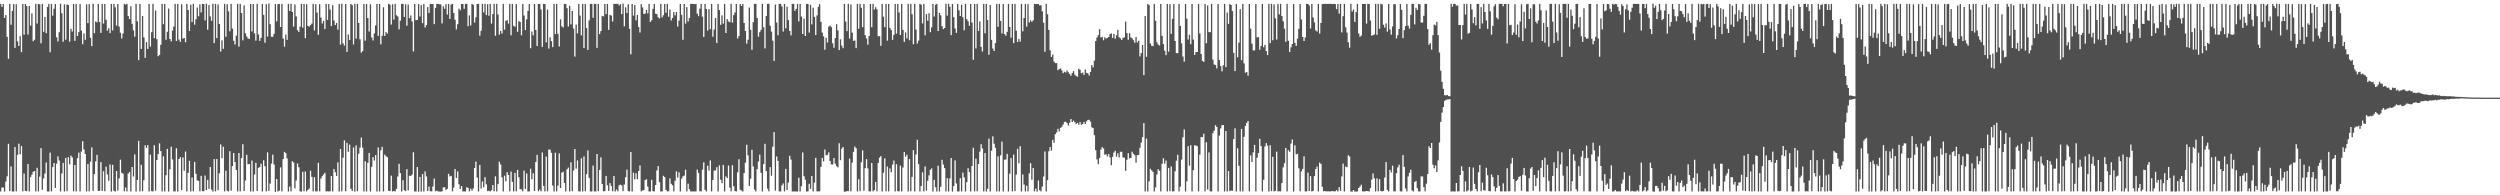 <svg xmlns="http://www.w3.org/2000/svg" width="1920" height="150"><path fill="#4f4f4f" d="M0 2.966h1v144.056H0zM1 5.236h1v138.78H1zM2 3.076h1v140.969H2zM3 13.729h1v133.377H3zM4 11.555h1v127.893H4zM5 28.318h1v107.117H5zM6 45.166h1v65.28H6zM7 2.989h1v143.81H7zM8 19.001h1v108.797H8zM9 8.413h1v138.61H9zM10 3.175h1v143.912H10zM11 36.769h1v76.179H11zM12 3.282h1v143.731H12zM13 31.794h1v87.138H13zM14 35.28h1v75.046H14zM15 27.785h1v90.701H15zM16 40.062h1v71.941H16zM17 3.053h1v143.953H17zM18 26.694h1v106.563H18zM19 3.052h1v143.604H19zM20 4.633h1v142.198H20zM21 26.498h1v99.505H21zM22 4.573h1v142.446H22zM23 19.729h1v116.301H23zM24 10.34h1v123.864H24zM25 31.655h1v100.33H25zM26 30.522h1v100.79H26zM27 2.987h1v144.016H27zM28 18.054h1v110.795H28zM29 2.967h1v144.059H29zM30 3.332h1v132.313H30zM31 33.3h1v80.459H31zM32 3.05h1v142.728H32zM33 24.405h1v112.598H33zM34 13h1v120.337H34zM35 25.493h1v99.313H35zM36 5.306h1v141.724H36zM37 2.976h1v144.106H37zM38 40.116h1v77.12H38zM39 3.045h1v143.95H39zM40 12.008h1v116.307H40zM41 6.706h1v118.476H41zM42 3.058h1v141.254H42zM43 28.627h1v97.053H43zM44 31.845h1v88.266H44zM45 24.73h1v98.585H45zM46 2.891h1v144.171H46zM47 10.2h1v123.039H47zM48 32.076h1v92.989H48zM49 3.255h1v143.78H49zM50 30.466h1v90.77H50zM51 3.363h1v143.416H51zM52 3.85h1v116.81H52zM53 32.007h1v94.185H53zM54 22.156h1v97.354H54zM55 24.223h1v96.705H55zM56 3.013h1v143.908H56zM57 31.387h1v95.313H57zM58 3.019h1v143.983H58zM59 27.648h1v93.838H59zM60 24.66h1v92.561H60zM61 3.122h1v143.903H61zM62 23.428h1v92.936H62zM63 33.931h1v74.488H63zM64 25.645h1v89.154H64zM65 30.575h1v87.643H65zM66 3.332h1v143.697H66zM67 17.791h1v108.119H67zM68 3.121h1v143.877H68zM69 29.048h1v95.098H69zM70 35.427h1v77.759H70zM71 2.843h1v143.761H71zM72 25.492h1v108.178H72zM73 16.475h1v107.479H73zM74 17.169h1v101.779H74zM75 3.113h1v143.569H75zM76 16.839h1v129.622H76zM77 25.245h1v99.245H77zM78 2.949h1v143.71H78zM79 18.116h1v113.382H79zM80 3.02h1v143.883H80zM81 15.194h1v112.831H81zM82 23.568h1v110.349H82zM83 21.67h1v117.094H83zM84 25.468h1v100.863H84zM85 2.973h1v144.176H85zM86 23.365h1v103.208H86zM87 2.945h1v143.542H87zM88 5.635h1v141.345H88zM89 19.593h1v111.757H89zM90 3.102h1v143.3H90zM91 20.422h1v116.517H91zM92 25.132h1v97.501H92zM93 29.532h1v103.162H93zM94 25.765h1v107.591H94zM95 3.026h1v143.878H95zM96 3.598h1v140.472H96zM97 3h1v144.014H97zM98 12.319h1v120.956H98zM99 14.667h1v117.384H99zM100 4.827h1v142.191H100zM101 18.281h1v109.996H101zM102 23.296h1v112.308H102zM103 28.177h1v90.388H103zM104 2.988h1v144.122H104zM105 16.42h1v121.779H105zM106 46.202h1v61.977H106zM107 3.021h1v143.992H107zM108 37.599h1v88.94H108zM109 12.257h1v134.565H109zM110 28.67h1v109.75H110zM111 44.438h1v67.115H111zM112 32.35h1v81.337H112zM113 37.581h1v73.864H113zM114 2.976h1v144.056H114zM115 35.808h1v82.99H115zM116 24.706h1v122.088H116zM117 2.956h1v144.05H117zM118 29.276h1v82.292H118zM119 8.167h1v138.228H119zM120 30.153h1v92.74H120zM121 43.184h1v75.13H121zM122 42.186h1v67.959H122zM123 34.397h1v81.68H123zM124 2.99h1v144.015H124zM125 18.583h1v101.489H125zM126 3.003h1v144.074H126zM127 30.538h1v104.041H127zM128 24.428h1v89.897H128zM129 6.563h1v140.55H129zM130 29.962h1v100.025H130zM131 31.758h1v80.944H131zM132 23.575h1v98.889H132zM133 20.38h1v126.577H133zM134 2.977h1v144.045H134zM135 31.413h1v82.455H135zM136 3.034h1v144.07H136zM137 30.402h1v91.688H137zM138 32.147h1v88.615H138zM139 3.269h1v142.767H139zM140 29.71h1v91.16H140zM141 29.186h1v101.864H141zM142 32.41h1v83.988H142zM143 2.994h1v144.04H143zM144 7.66h1v125.115H144zM145 23.88h1v99.617H145zM146 3.56h1v143.489H146zM147 16.934h1v119.361H147zM148 2.972h1v143.97H148zM149 18.933h1v105.377H149zM150 14.82h1v118.666H150zM151 5.772h1v132.673H151zM152 12.482h1v126.452H152zM153 3.389h1v143.541H153zM154 9.584h1v125.477H154zM155 2.982h1v143.789H155zM156 3.143h1v143.743H156zM157 15.705h1v119.111H157zM158 2.812h1v143.127H158zM159 22.845h1v115.313H159zM160 3.896h1v141.129H160zM161 12.61h1v115.642H161zM162 16.05h1v129.541H162zM163 2.911h1v144.119H163zM164 33.116h1v89.043H164zM165 2.993h1v143.916H165zM166 29.297h1v92.815H166zM167 3.435h1v142.619H167zM168 18.426h1v114.623H168zM169 39.593h1v71.335H169zM170 30.988h1v90.573H170zM171 37.532h1v75.151H171zM172 2.971h1v144.044H172zM173 28.231h1v102.854H173zM174 3.181h1v143.316H174zM175 8.686h1v138.344H175zM176 23.996h1v92.136H176zM177 3.006h1v143.44H177zM178 21.96h1v105.536H178zM179 31.278h1v86.287H179zM180 34.166h1v90.342H180zM181 27.338h1v103.281H181zM182 2.966h1v144.07H182zM183 35.834h1v81.681H183zM184 2.972h1v144.017H184zM185 10.009h1v111.444H185zM186 31.029h1v79.694H186zM187 4.153h1v142.534H187zM188 25.523h1v113.093H188zM189 28.046h1v90.816H189zM190 29.524h1v96.681H190zM191 29.961h1v95.993H191zM192 3.005h1v144.025H192zM193 24.154h1v99.132H193zM194 3.046h1v144.051H194zM195 25.666h1v108.358H195zM196 31.223h1v93.733H196zM197 2.904h1v143.849H197zM198 26.479h1v102.447H198zM199 31.387h1v96.899H199zM200 29.083h1v96.607H200zM201 2.992h1v144.036H201zM202 11.413h1v111.67H202zM203 32.808h1v94.792H203zM204 3.191h1v143.76H204zM205 28.039h1v88.98H205zM206 2.716h1v143.858H206zM207 18.575h1v122.434H207zM208 28.214h1v97.416H208zM209 28.276h1v90.526H209zM210 26.004h1v100.342H210zM211 3.146h1v144.182H211zM212 16.417h1v121.092H212zM213 3.244h1v143.784H213zM214 2.966h1v143.49H214zM215 20.742h1v107.827H215zM216 2.96h1v144.05H216zM217 29.604h1v92.535H217zM218 35.827h1v80.804H218zM219 26.642h1v90.968H219zM220 30.625h1v91.053H220zM221 2.906h1v144.188H221zM222 8.447h1v134.898H222zM223 2.943h1v144.054H223zM224 9.152h1v114.634H224zM225 20.435h1v104.336H225zM226 3.452h1v141.216H226zM227 12.666h1v125.929H227zM228 23.19h1v102.392H228zM229 24.507h1v103.942H229zM230 20.42h1v126.511H230zM231 2.984h1v144.145H231zM232 21.261h1v110.665H232zM233 3.047h1v143.793H233zM234 29.345h1v102.373H234zM235 3.315h1v143.678H235zM236 19.904h1v125.97H236zM237 20.435h1v124.369H237zM238 19.318h1v111.759H238zM239 18.103h1v117.739H239zM240 2.973h1v144.036H240zM241 23.399h1v112.621H241zM242 3.173h1v143.838H242zM243 9.631h1v137.331H243zM244 26.707h1v98.375H244zM245 3.158h1v143.784H245zM246 13.539h1v123.543H246zM247 18.015h1v117.239H247zM248 15.984h1v118.05H248zM249 22.309h1v110.392H249zM250 2.992h1v144.037H250zM251 15.241h1v131.617H251zM252 3.047h1v144.007H252zM253 7.322h1v139.559H253zM254 20.032h1v115.117H254zM255 4h1v142.989H255zM256 15.771h1v114.009H256zM257 19.247h1v113.039H257zM258 17.638h1v117.481H258zM259 22.782h1v101.905H259zM260 3.052h1v143.98H260zM261 34.277h1v80.117H261zM262 2.864h1v144.104H262zM263 33.306h1v87.804H263zM264 35.037h1v72.793H264zM265 3.091h1v143.787H265zM266 39.851h1v69.833H266zM267 26.48h1v90.081H267zM268 30.663h1v80.393H268zM269 3.053h1v141.933H269zM270 3.933h1v142.768H270zM271 34.15h1v79.103H271zM272 2.982h1v144.16H272zM273 29.713h1v81.962H273zM274 3.006h1v143.892H274zM275 17.646h1v100.411H275zM276 30.214h1v83.152H276zM277 40.412h1v65.257H277zM278 39.292h1v74.177H278zM279 3.011h1v144.024H279zM280 31.234h1v92.595H280zM281 3.03h1v144.086H281zM282 13.829h1v111.221H282zM283 24.22h1v93.211H283zM284 3.28h1v143.803H284zM285 28.78h1v99.326H285zM286 31.069h1v89.603H286zM287 25.661h1v97.617H287zM288 19.576h1v99.488H288zM289 2.976h1v144.102H289zM290 27.502h1v85.814H290zM291 3.097h1v143.974H291zM292 34.051h1v81.43H292zM293 27.456h1v85.298H293zM294 5.594h1v141.476H294zM295 27.581h1v91.188H295zM296 24.633h1v95.438H296zM297 25.81h1v94.902H297zM298 2.906h1v143.604H298zM299 3.578h1v143.226H299zM300 18.876h1v115.982H300zM301 3.308h1v143.736H301zM302 15.079h1v131.619H302zM303 3.017h1v144.02H303zM304 11.768h1v133.304H304zM305 12.615h1v122.95H305zM306 22.552h1v103.265H306zM307 15.949h1v117.002H307zM308 3.034h1v144.013H308zM309 2.969h1v135.498H309zM310 12.993h1v133.063H310zM311 3.328h1v143.504H311zM312 19.768h1v110.185H312zM313 3.455h1v142.747H313zM314 13.928h1v121.047H314zM315 11.808h1v123.235H315zM316 16.495h1v117.594H316zM317 39.54h1v77.407H317zM318 3.059h1v144.007H318zM319 15.462h1v131.613H319zM320 15.305h1v113.023H320zM321 3.158h1v144.094H321zM322 12.631h1v123.229H322zM323 3.834h1v143.309H323zM324 17.783h1v115.911H324zM325 3.017h1v144.016H325zM326 21.154h1v110.493H326zM327 19.296h1v116.213H327zM328 5.431h1v141.329H328zM329 9.915h1v133.405H329zM330 2.954h1v143.869H330zM331 3.108h1v143.861H331zM332 2.999h1v140.272H332zM333 18.524h1v118.612H333zM334 6.013h1v140.898H334zM335 2.983h1v143.447H335zM336 2.996h1v144.026H336zM337 3.293h1v143.822H337zM338 3.453h1v143.744H338zM339 17.968h1v128.941H339zM340 4.847h1v139.074H340zM341 6.762h1v137.075H341zM342 3.235h1v142.636H342zM343 11.139h1v133.903H343zM344 3.011h1v130.483H344zM345 14.566h1v120.975H345zM346 3.482h1v131.584H346zM347 2.978h1v143.966H347zM348 9.975h1v134.103H348zM349 15.16h1v114.624H349zM350 22.571h1v114.048H350zM351 18.584h1v113.061H351zM352 6.633h1v134.91H352zM353 7.938h1v137.235H353zM354 3.07h1v139.848H354zM355 3.088h1v143.873H355zM356 6.77h1v140.226H356zM357 2.978h1v144.048H357zM358 2.976h1v140.843H358zM359 20.127h1v124.138H359zM360 11.889h1v135.111H360zM361 19.506h1v125.463H361zM362 2.974h1v143.493H362zM363 3.664h1v141.052H363zM364 17.285h1v111.809H364zM365 13.308h1v110.809H365zM366 2.997h1v133.349H366zM367 2.975h1v144.059H367zM368 27.37h1v99.305H368zM369 23.638h1v121.192H369zM370 2.967h1v136.401H370zM371 9.543h1v134.319H371zM372 2.979h1v133.083H372zM373 11.568h1v129.986H373zM374 3.244h1v143.564H374zM375 12.085h1v134.435H375zM376 2.971h1v144.062H376zM377 18.148h1v127.927H377zM378 10.87h1v131.275H378zM379 2.961h1v143.988H379zM380 27.459h1v107.972H380zM381 2.899h1v144.133H381zM382 11.182h1v130.209H382zM383 26.623h1v97.534H383zM384 23.753h1v102.574H384zM385 25.757h1v110.419H385zM386 2.985h1v144.038H386zM387 22.788h1v112.124H387zM388 15.977h1v123.298H388zM389 15.501h1v116.698H389zM390 18.147h1v116.263H390zM391 2.964h1v143.957H391zM392 27.109h1v104.696H392zM393 2.968h1v136.729H393zM394 19.814h1v127.196H394zM395 20.551h1v112.189H395zM396 3.089h1v143.928H396zM397 24.417h1v106.111H397zM398 16.206h1v119.986H398zM399 16.833h1v128.446H399zM400 27.081h1v118.429H400zM401 2.978h1v143.922H401zM402 11.921h1v119.142H402zM403 23.101h1v121.993H403zM404 14.828h1v118.384H404zM405 8.363h1v138.666H405zM406 2.997h1v144.013H406zM407 37.019h1v92.583H407zM408 24.229h1v113.391H408zM409 27.145h1v105.917H409zM410 3.026h1v143.639H410zM411 23.021h1v101.326H411zM412 35.348h1v83.568H412zM413 3.069h1v143.872H413zM414 3.049h1v142.55H414zM415 7.284h1v139.654H415zM416 36.019h1v81.113H416zM417 2.983h1v139.823H417zM418 3.111h1v143.91H418zM419 32.552h1v87.721H419zM420 7.336h1v139.627H420zM421 37.321h1v77.546H421zM422 28.647h1v86.304H422zM423 31.598h1v85.747H423zM424 36.187h1v106.286H424zM425 2.982h1v144.047H425zM426 26.179h1v91.14H426zM427 3.029h1v143.988H427zM428 25.995h1v116.562H428zM429 35.667h1v82.14H429zM430 14.896h1v129.53H430zM431 20.223h1v112.391H431zM432 21.094h1v110.811H432zM433 2.976h1v137.583H433zM434 3.009h1v144.022H434zM435 6.297h1v123.703H435zM436 20.381h1v108.355H436zM437 4.465h1v142.568H437zM438 18.732h1v105.951H438zM439 8.437h1v138.368H439zM440 21.905h1v109.005H440zM441 43.468h1v70.953H441zM442 18.964h1v110.586H442zM443 25.632h1v97.538H443zM444 2.972h1v144.042H444zM445 11.957h1v135.049H445zM446 27.121h1v94.465H446zM447 3.042h1v143.99H447zM448 36.9h1v83.204H448zM449 3.116h1v143.76H449zM450 21.589h1v112.205H450zM451 38.286h1v77.282H451zM452 15.686h1v120.938H452zM453 3.011h1v144.014H453zM454 2.979h1v144.044H454zM455 13.687h1v113.482H455zM456 2.972h1v144.043H456zM457 2.972h1v144.05H457zM458 36.756h1v81.52H458zM459 2.969h1v143.868H459zM460 26.217h1v104.229H460zM461 23.919h1v96.84H461zM462 12.223h1v129.065H462zM463 12.602h1v134.355H463zM464 3.001h1v143.729H464zM465 10.847h1v124.279H465zM466 2.974h1v139.246H466zM467 22.958h1v123.722H467zM468 11.449h1v129.181H468zM469 11.998h1v130.802H469zM470 16.553h1v130.409H470zM471 2.988h1v132.176H471zM472 2.988h1v144.078H472zM473 2.927h1v142.605H473zM474 3.044h1v143.848H474zM475 4.153h1v138.199H475zM476 3.213h1v138.564H476zM477 10.783h1v131.666H477zM478 2.775h1v144H478zM479 20.221h1v121.479H479zM480 5.644h1v130.422H480zM481 10.033h1v120.219H481zM482 3.236h1v143.543H482zM483 22.129h1v124.871H483zM484 41.701h1v75.026H484zM485 2.989h1v144.03H485zM486 11.958h1v120.671H486zM487 3.843h1v133.892H487zM488 15.597h1v117.452H488zM489 11.502h1v126.016H489zM490 20.815h1v110.459H490zM491 24.994h1v102.06H491zM492 3.117h1v143.897H492zM493 5.756h1v140.494H493zM494 10.793h1v135.27H494zM495 10.369h1v127.931H495zM496 7.674h1v130.012H496zM497 10.235h1v133.081H497zM498 2.995h1v144.047H498zM499 16.842h1v130.188H499zM500 15.578h1v122.503H500zM501 6.783h1v140.063H501zM502 2.984h1v144.026H502zM503 10.488h1v131.634H503zM504 10.859h1v119.996H504zM505 13.285h1v114.24H505zM506 14.18h1v125.771H506zM507 2.953h1v144.084H507zM508 13.365h1v133.594H508zM509 11.701h1v123.304H509zM510 3.072h1v132.907H510zM511 9.828h1v136.004H511zM512 2.97h1v144.022H512zM513 12.851h1v134.035H513zM514 7.384h1v129.651H514zM515 15.726h1v125.382H515zM516 13.842h1v128.492H516zM517 9.274h1v137.738H517zM518 11.797h1v126.99H518zM519 9.247h1v122.34H519zM520 20.389h1v115.962H520zM521 15.801h1v116.51H521zM522 2.972h1v144.049H522zM523 11.405h1v125.856H523zM524 30.546h1v104.93H524zM525 3.095h1v131.761H525zM526 18.164h1v112.15H526zM527 5.437h1v141.583H527zM528 16.504h1v124.578H528zM529 13.869h1v131.502H529zM530 2.966h1v144.048H530zM531 2.971h1v144.061H531zM532 3.026h1v144.006H532zM533 3.207h1v143.828H533zM534 2.964h1v144.061H534zM535 10.441h1v119.799H535zM536 12.374h1v120.453H536zM537 6.652h1v140.231H537zM538 2.96h1v143.976H538zM539 12.726h1v117.603H539zM540 28.346h1v96.312H540zM541 3.04h1v142.795H541zM542 6.917h1v140.108H542zM543 23.481h1v103.745H543zM544 7.146h1v123.817H544zM545 22.349h1v100.89H545zM546 3.029h1v143.966H546zM547 28.154h1v110.104H547zM548 22.675h1v108.374H548zM549 13.851h1v116.95H549zM550 33.079h1v95.342H550zM551 3.155h1v143.873H551zM552 7.741h1v119.237H552zM553 19.066h1v118.991H553zM554 11.773h1v128.925H554zM555 18.103h1v108.579H555zM556 2.954h1v144.075H556zM557 25.353h1v110.052H557zM558 14.662h1v122.08H558zM559 16.506h1v110.621H559zM560 17.111h1v127.022H560zM561 2.98h1v143.975H561zM562 17.37h1v109.504H562zM563 11.631h1v131.361H563zM564 9.596h1v137.15H564zM565 2.964h1v144.016H565zM566 29.571h1v102.749H566zM567 27.736h1v94.578H567zM568 3.028h1v142.642H568zM569 4.559h1v141.798H569zM570 2.967h1v144.061H570zM571 17.683h1v115.24H571zM572 23.758h1v101.236H572zM573 33.492h1v77.676H573zM574 30.528h1v88.831H574zM575 5.796h1v137.051H575zM576 22.821h1v114.368H576zM577 38.261h1v76.73H577zM578 16.98h1v110.893H578zM579 2.959h1v142.623H579zM580 2.967h1v144.072H580zM581 13.931h1v115.994H581zM582 28.165h1v95.848H582zM583 24.72h1v94.016H583zM584 22.927h1v109.791H584zM585 2.982h1v144.046H585zM586 20.962h1v105.1H586zM587 37.179h1v73.239H587zM588 12.26h1v119.163H588zM589 3.015h1v141.895H589zM590 2.973h1v143.986H590zM591 19.802h1v108.546H591zM592 24.341h1v110.645H592zM593 31.253h1v81.447H593zM594 46.74h1v54.742H594zM595 3.501h1v142.874H595zM596 17.318h1v102.839H596zM597 27.091h1v96.518H597zM598 2.968h1v144.036H598zM599 2.975h1v144.051H599zM600 4.904h1v137.461H600zM601 24.205h1v116.716H601zM602 3.001h1v144.009H602zM603 21.808h1v107.861H603zM604 5.149h1v140.804H604zM605 15.471h1v124.79H605zM606 23.825h1v95.831H606zM607 27.198h1v95.39H607zM608 2.974h1v144.052H608zM609 2.968h1v144.062H609zM610 8.366h1v138.665H610zM611 6.854h1v140.175H611zM612 2.985h1v144.046H612zM613 16.447h1v120.057H613zM614 2.96h1v144.028H614zM615 12.726h1v130.35H615zM616 26.098h1v91H616zM617 14.352h1v121.024H617zM618 27.641h1v110.331H618zM619 2.976h1v144.047H619zM620 3.014h1v143.992H620zM621 25.042h1v116.114H621zM622 3.631h1v141.36H622zM623 18.715h1v116.454H623zM624 5.956h1v141.06H624zM625 12.93h1v127.37H625zM626 26.912h1v94.327H626zM627 11.866h1v135.11H627zM628 5.187h1v141.786H628zM629 3.155h1v143.751H629zM630 16.816h1v111.37H630zM631 24.973h1v96.333H631zM632 27.901h1v96.065H632zM633 38.192h1v76.623H633zM634 29.031h1v90.283H634zM635 32.683h1v86.19H635zM636 20.447h1v96.567H636zM637 19.59h1v104.083H637zM638 20.861h1v105.465H638zM639 33.154h1v93.145H639zM640 36.67h1v84.665H640zM641 29.295h1v96.407H641zM642 18.585h1v109.01H642zM643 23.292h1v105.252H643zM644 38.428h1v71.62H644zM645 30.181h1v92.856H645zM646 35.083h1v79.056H646zM647 37.036h1v75.796H647zM648 2.954h1v144.226H648zM649 16.53h1v130.683H649zM650 23.893h1v122.839H650zM651 2.971h1v143.856H651zM652 29.588h1v92.201H652zM653 3.423h1v143.593H653zM654 25.073h1v99.81H654zM655 31.38h1v85.238H655zM656 31.093h1v81.435H656zM657 36.98h1v76.837H657zM658 2.969h1v144.062H658zM659 22.09h1v115.584H659zM660 2.982h1v143.858H660zM661 5.932h1v118.684H661zM662 20.856h1v94.668H662zM663 3.018h1v143.435H663zM664 27.009h1v102.125H664zM665 29.535h1v92.687H665zM666 34.303h1v95.049H666zM667 27.678h1v119.259H667zM668 2.975h1v144.062H668zM669 20.908h1v104.273H669zM670 2.962h1v143.991H670zM671 7.314h1v138.682H671zM672 5.544h1v134.203H672zM673 7.146h1v139.818H673zM674 27.911h1v97.156H674zM675 27.76h1v93.329H675zM676 35.198h1v84.708H676zM677 2.967h1v144.06H677zM678 12.806h1v119.873H678zM679 20.818h1v100.824H679zM680 3.017h1v143.899H680zM681 31.228h1v96.649H681zM682 3.06h1v143.938H682zM683 21.387h1v107.922H683zM684 23.141h1v109.13H684zM685 30.618h1v95.816H685zM686 26.816h1v96.471H686zM687 2.97h1v144.061H687zM688 25.814h1v100.25H688zM689 3.006h1v143.779H689zM690 9.57h1v137.4H690zM691 26.904h1v100.263H691zM692 2.993h1v144.038H692zM693 22.959h1v105.705H693zM694 32.137h1v84.658H694zM695 24.941h1v95.429H695zM696 29.528h1v89.305H696zM697 3.036h1v143.998H697zM698 30.875h1v91.296H698zM699 2.988h1v143.904H699zM700 10.94h1v124.914H700zM701 34.003h1v81.276H701zM702 2.941h1v144.058H702zM703 22.728h1v95.9H703zM704 33.49h1v73.854H704zM705 31.169h1v94.86H705zM706 2.975h1v144.053H706zM707 3.621h1v139.285H707zM708 18.017h1v114.346H708zM709 2.952h1v144.015H709zM710 27.115h1v100.73H710zM711 10.835h1v135.617H711zM712 15.906h1v122.931H712zM713 10.135h1v124.579H713zM714 24.733h1v105.672H714zM715 20.972h1v108.327H715zM716 2.998h1v144.034H716zM717 12.676h1v125.506H717zM718 3.637h1v140.173H718zM719 3.005h1v144.1H719zM720 23.827h1v103.439H720zM721 9.937h1v137.093H721zM722 11.77h1v131.671H722zM723 20.185h1v102.551H723zM724 22.36h1v103.976H724zM725 21.56h1v107.586H725zM726 2.972h1v144.02H726zM727 11.965h1v124.904H727zM728 2.932h1v144.141H728zM729 5.233h1v131.829H729zM730 26.962h1v94.458H730zM731 3.019h1v144.122H731zM732 13.153h1v129.79H732zM733 21.857h1v101.344H733zM734 25.237h1v115.654H734zM735 2.997h1v144.014H735zM736 7.902h1v139.159H736zM737 12.299h1v124.582H737zM738 3.686h1v143.382H738zM739 13.271h1v119.289H739zM740 23.255h1v112.982H740zM741 3.045h1v143.998H741zM742 14.678h1v125.234H742zM743 16.357h1v112.896H743zM744 19.825h1v112.395H744zM745 2.971h1v144.057H745zM746 17.263h1v110.272H746zM747 45.928h1v67.521H747zM748 2.956h1v144.032H748zM749 37.202h1v84.638H749zM750 2.908h1v144.061H750zM751 23.786h1v102.161H751zM752 16.414h1v100.068H752zM753 36.016h1v74.721H753zM754 39.552h1v74.47H754zM755 2.97h1v144.059H755zM756 25.53h1v92.043H756zM757 2.988h1v144.109H757zM758 15.389h1v129.628H758zM759 42.076h1v64.35H759zM760 3.787h1v143.234H760zM761 30.586h1v85.145H761zM762 37.297h1v67.432H762zM763 39.145h1v71.223H763zM764 33.149h1v80.426H764zM765 2.932h1v144.055H765zM766 20.632h1v99.451H766zM767 3.038h1v144.014H767zM768 16.097h1v103.184H768zM769 25.699h1v83.032H769zM770 3.073h1v143.959H770zM771 26.2h1v96.494H771zM772 27.417h1v95.129H772zM773 24.42h1v93.736H773zM774 2.989h1v144.05H774zM775 20.716h1v112.722H775zM776 28.938h1v92.518H776zM777 2.975h1v143.997H777zM778 33.118h1v85.593H778zM779 2.991h1v143.808H779zM780 23.57h1v110.555H780zM781 32.285h1v82.017H781zM782 29.848h1v95.574H782zM783 31.944h1v80.295H783zM784 2.975h1v144.052H784zM785 24.049h1v109.954H785zM786 13.822h1v127.884H786zM787 3.021h1v144.012H787zM788 20.453h1v122.157H788zM789 3.204h1v143.803H789zM790 17.271h1v115.856H790zM791 15.602h1v109.711H791zM792 16.77h1v121.279H792zM793 15.609h1v113.377H793zM794 2.981h1v143.991H794zM795 3.098h1v141.778H795zM796 3.121h1v144.005H796zM797 3.017h1v135.594H797zM798 4.211h1v141.89H798zM799 3.981h1v143.01H799zM800 8.708h1v134.568H800zM801 17.484h1v118.053H801zM802 39.728h1v76.552H802zM803 2.98h1v144.064H803zM804 10.941h1v127.432H804zM805 22.998h1v93.186H805zM806 38.62h1v74.27H806zM807 43.703h1v71.961H807zM808 41.898h1v65.523H808zM809 47.273h1v62.388H809zM810 48.503h1v54.576H810zM811 48.503h1v53.186H811zM812 53.904h1v45.017H812zM813 53.033h1v47.882H813zM814 52.559h1v45.659H814zM815 54.085h1v43.291H815zM816 56.232h1v39.385H816zM817 55.075h1v38.563H817zM818 55.663h1v37.755H818zM819 54.143h1v40.324H819zM820 55.574h1v40.83H820zM821 56.906h1v37.369H821zM822 58.185h1v33.199H822zM823 56.003h1v37.764H823zM824 54.607h1v38.026H824zM825 57.383h1v36.376H825zM826 58.414h1v36.873H826zM827 58.875h1v35.475H827zM828 52.698h1v43.1H828zM829 53.718h1v40.026H829zM830 56.291h1v39.439H830zM831 55.692h1v39.584H831zM832 57.525h1v36.173H832zM833 53.386h1v41.831H833zM834 55.893h1v37.257H834zM835 56.305h1v35.801H835zM836 57.984h1v33.971H836zM837 55.195h1v38.198H837zM838 49.904h1v47.853H838zM839 51.705h1v46.647H839zM840 46.608h1v57.245H840zM841 31.532h1v83.821H841zM842 28.834h1v93.572H842zM843 27.03h1v99.066H843zM844 22.425h1v98.851H844zM845 28.779h1v86.088H845zM846 28.271h1v84.701H846zM847 30.917h1v83.092H847zM848 28.626h1v90.204H848zM849 29.706h1v88.716H849zM850 29.059h1v91.039H850zM851 28.438h1v89.866H851zM852 26.19h1v94.674H852zM853 25.693h1v101.124H853zM854 29.092h1v91.382H854zM855 25.988h1v91.13H855zM856 29.72h1v86.113H856zM857 27.06h1v93.237H857zM858 22.955h1v94.766H858zM859 28.626h1v92.316H859zM860 29.464h1v87.125H860zM861 30.79h1v85.727H861zM862 29.069h1v91.813H862zM863 28.688h1v92.415H863zM864 16.578h1v114.616H864zM865 25.453h1v97.199H865zM866 30.569h1v87.024H866zM867 25.475h1v96.166H867zM868 28.736h1v92.559H868zM869 29.414h1v87.091H869zM870 30.876h1v87.252H870zM871 32.861h1v86.358H871zM872 28.438h1v96.419H872zM873 32.628h1v86.494H873zM874 31.209h1v87.714H874zM875 43.343h1v70.156H875zM876 40.731h1v68.677H876zM877 34.52h1v70.807H877zM878 57.684h1v36.875H878zM879 12.298h1v134.724H879zM880 43.634h1v62.798H880zM881 2.999h1v144.034H881zM882 3.901h1v135.337H882zM883 33.403h1v96.202H883zM884 35.193h1v95.694H884zM885 35.438h1v96.537H885zM886 2.993h1v144.043H886zM887 15.956h1v127.949H887zM888 32.448h1v101.543H888zM889 34.218h1v95.787H889zM890 34.929h1v96.267H890zM891 2.981h1v144.039H891zM892 27.521h1v98.202H892zM893 33.874h1v87.663H893zM894 38.986h1v86.69H894zM895 42.354h1v80.981H895zM896 2.984h1v144.045H896zM897 39.628h1v89.36H897zM898 3.284h1v143.611H898zM899 25.995h1v101.828H899zM900 14.427h1v132.579H900zM901 3.135h1v143.777H901zM902 31.46h1v100.048H902zM903 40.793h1v82.621H903zM904 40.836h1v78.041H904zM905 2.959h1v144.053H905zM906 19.935h1v123.421H906zM907 33.267h1v89.381H907zM908 43.423h1v61.99H908zM909 47.371h1v52.042H909zM910 2.999h1v144.04H910zM911 14.354h1v124.978H911zM912 30.354h1v81.905H912zM913 26.611h1v100.685H913zM914 33.95h1v77.56H914zM915 3.048h1v143.983H915zM916 30.357h1v100.363H916zM917 42.26h1v69.364H917zM918 40.055h1v71.666H918zM919 39.957h1v72.376H919zM920 2.971h1v144.015H920zM921 25.633h1v93.076H921zM922 41.481h1v63.733H922zM923 46.764h1v58.605H923zM924 47.56h1v55.133H924zM925 3.061h1v143.886H925zM926 33.202h1v76.034H926zM927 4.171h1v141.399H927zM928 24.673h1v92.371H928zM929 24.712h1v122.18H929zM930 3.007h1v144.025H930zM931 45.783h1v56.515H931zM932 49.44h1v50.894H932zM933 49.942h1v46.218H933zM934 52.522h1v44.942H934zM935 3.072h1v143.952H935zM936 46.059h1v58.067H936zM937 50.744h1v47.877H937zM938 54.798h1v41.361H938zM939 50.182h1v45.85H939zM940 2.997h1v144.037H940zM941 51.549h1v49.045H941zM942 9.632h1v137.362H942zM943 18.297h1v113.099H943zM944 3.166h1v143.626H944zM945 3.83h1v142.436H945zM946 8.52h1v138.02H946zM947 40.621h1v66.199H947zM948 54.557h1v44.002H948zM949 3.01h1v144.076H949zM950 44.002h1v69.892H950zM951 32.803h1v94.515H951zM952 7.03h1v139.95H952zM953 46.19h1v52.854H953zM954 2.985h1v143.985H954zM955 48.724h1v56.324H955zM956 55.861h1v40.8H956zM957 55.315h1v39.123H957zM958 58.155h1v34.752H958zM959 3.056h1v143.918H959zM960 21.95h1v97.42H960zM961 33.511h1v90.824H961zM962 38.706h1v78.346H962zM963 38.644h1v72.618H963zM964 2.969h1v144.063H964zM965 28.746h1v92.415H965zM966 28.513h1v89.039H966zM967 38.257h1v68.362H967zM968 35.253h1v76.917H968zM969 3.012h1v144.016H969zM970 36.305h1v101.726H970zM971 34.43h1v78.087H971zM972 39.227h1v70.71H972zM973 42.316h1v69.533H973zM974 2.976h1v144.075H974zM975 33.116h1v78.473H975zM976 2.977h1v143.81H976zM977 30.936h1v89.492H977zM978 3.38h1v143.626H978zM979 14.059h1v132.465H979zM980 30.348h1v86.154H980zM981 2.979h1v143.922H981zM982 11.048h1v135.819H982zM983 2.912h1v144.081H983zM984 12.281h1v128.3H984zM985 16.396h1v112.166H985zM986 22.018h1v103.312H986zM987 32.091h1v81.517H987zM988 2.924h1v144.116H988zM989 31.284h1v84.048H989zM990 39.917h1v76.66H990zM991 36.337h1v73.961H991zM992 33.795h1v73.305H992zM993 3.035h1v144.086H993zM994 32.864h1v78.728H994zM995 35.243h1v83.264H995zM996 29.697h1v88.438H996zM997 22.109h1v107.121H997zM998 3.061h1v143.84H998zM999 14.958h1v116.609H999zM1000 28.392h1v101.282H1000zM1001 31.469h1v88.593H1001zM1002 28.831h1v118.203H1002zM1003 2.99h1v144.029H1003zM1004 3.076h1v129.473H1004zM1005 4.121h1v142.558H1005zM1006 21.903h1v113.376H1006zM1007 2.98h1v144.052H1007zM1008 13.354h1v133.234H1008zM1009 17.2h1v118.069H1009zM1010 23.32h1v106.47H1010zM1011 24.213h1v103.66H1011zM1012 2.975h1v144.028H1012zM1013 25.753h1v99.123H1013zM1014 17.591h1v108.33H1014zM1015 3.151h1v140.24H1015zM1016 3.029h1v143.867H1016zM1017 2.945h1v143.773H1017zM1018 2.971h1v143.977H1018zM1019 2.961h1v144.031H1019zM1020 2.966h1v143.993H1020zM1021 2.975h1v144.056H1021zM1022 2.955h1v143.958H1022zM1023 3.156h1v143.519H1023zM1024 2.914h1v144.107H1024zM1025 3.142h1v143.732H1025zM1026 7.038h1v138.971H1026zM1027 3.005h1v144.06H1027zM1028 10.452h1v133.257H1028zM1029 2.96h1v143.624H1029zM1030 24.958h1v110.589H1030zM1031 12.442h1v113.169H1031zM1032 3.017h1v144.016H1032zM1033 20.964h1v106.977H1033zM1034 25.03h1v103.403H1034zM1035 32.481h1v86.74H1035zM1036 36.605h1v83.539H1036zM1037 2.864h1v144.236H1037zM1038 8.847h1v138.281H1038zM1039 7.247h1v138.734H1039zM1040 16.799h1v130.353H1040zM1041 9.296h1v137.838H1041zM1042 2.965h1v144.06H1042zM1043 25.649h1v118.717H1043zM1044 28.269h1v114.966H1044zM1045 27.307h1v114.496H1045zM1046 3.036h1v143.969H1046zM1047 3.053h1v143.993H1047zM1048 3.032h1v143.892H1048zM1049 18.069h1v128.61H1049zM1050 2.925h1v143.79H1050zM1051 3.059h1v144.018H1051zM1052 15.75h1v128.644H1052zM1053 27.416h1v110.472H1053zM1054 27.005h1v106.209H1054zM1055 26.47h1v110.43H1055zM1056 2.934h1v144.084H1056zM1057 26.755h1v110.204H1057zM1058 2.957h1v143.952H1058zM1059 22.012h1v115.572H1059zM1060 2.91h1v143.734H1060zM1061 3.449h1v143.62H1061zM1062 19.003h1v127.649H1062zM1063 21.216h1v115.111H1063zM1064 17.989h1v106.55H1064zM1065 24.299h1v121.576H1065zM1066 3.006h1v144.029H1066zM1067 22.653h1v107.818H1067zM1068 26.631h1v105.762H1068zM1069 20.335h1v106.914H1069zM1070 3.104h1v143.847H1070zM1071 3.255h1v143.747H1071zM1072 29.545h1v103.431H1072zM1073 27.019h1v101.52H1073zM1074 22.278h1v104.254H1074zM1075 3.11h1v143.835H1075zM1076 7.531h1v139.544H1076zM1077 29.284h1v89.876H1077zM1078 23.176h1v105H1078zM1079 19.998h1v124.77H1079zM1080 2.983h1v144.051H1080zM1081 19.769h1v115.761H1081zM1082 21.958h1v110.763H1082zM1083 11.434h1v118.893H1083zM1084 2.99h1v143.285H1084zM1085 3.003h1v144.03H1085zM1086 18.744h1v121.034H1086zM1087 5.969h1v132.998H1087zM1088 7.688h1v136.867H1088zM1089 3.114h1v143.893H1089zM1090 3.273h1v143.754H1090zM1091 17.252h1v118.174H1091zM1092 17.381h1v118.21H1092zM1093 12.131h1v131.626H1093zM1094 2.994h1v143.959H1094zM1095 2.962h1v138.079H1095zM1096 22.334h1v111.355H1096zM1097 34.361h1v78.039H1097zM1098 33.174h1v80.501H1098zM1099 38.149h1v71.659H1099zM1100 27.053h1v99.467H1100zM1101 18.828h1v110.46H1101zM1102 19.43h1v107.595H1102zM1103 16.774h1v115.335H1103zM1104 26.966h1v96.17H1104zM1105 40.333h1v69.075H1105zM1106 54.277h1v39.307H1106zM1107 62.808h1v23.728H1107zM1108 68.219h1v13.955H1108zM1109 73.109h1v4.347H1109zM1110 73.244h1v3.441H1110zM1111 72.965h1v3.418H1111zM1112 73.79h1v2.55H1112zM1113 73.912h1v2.18H1113zM1114 2.918h1v144.163H1114zM1115 5.237h1v141.721H1115zM1116 2.949h1v144.079H1116zM1117 2.95h1v144.172H1117zM1118 4.375h1v136.153H1118zM1119 4.172h1v142.755H1119zM1120 19.187h1v127.768H1120zM1121 19.203h1v115.217H1121zM1122 30.3h1v97.375H1122zM1123 19.297h1v111.929H1123zM1124 2.989h1v144.14H1124zM1125 11.186h1v128.077H1125zM1126 2.969h1v144.032H1126zM1127 25.856h1v120.346H1127zM1128 25.248h1v103.08H1128zM1129 3.07h1v143.891H1129zM1130 7.294h1v139.115H1130zM1131 17.82h1v110.843H1131zM1132 13.224h1v128.008H1132zM1133 19.466h1v125.757H1133zM1134 2.971h1v144.039H1134zM1135 3.022h1v129.257H1135zM1136 22.051h1v104.687H1136zM1137 5.512h1v141.376H1137zM1138 18.029h1v122.238H1138zM1139 2.988h1v142.976H1139zM1140 9.228h1v137.195H1140zM1141 15.707h1v113.138H1141zM1142 22.195h1v112.353H1142zM1143 2.979h1v143.777H1143zM1144 8.654h1v138.294H1144zM1145 26.699h1v107.266H1145zM1146 19.921h1v116.132H1146zM1147 4.833h1v138.322H1147zM1148 3.213h1v143.801H1148zM1149 13.529h1v130.682H1149zM1150 14.82h1v119.641H1150zM1151 2.995h1v139.821H1151zM1152 2.991h1v144.023H1152zM1153 3.008h1v143.961H1153zM1154 4.815h1v135.989H1154zM1155 3.058h1v143.94H1155zM1156 2.968h1v144.054H1156zM1157 33.378h1v95.83H1157zM1158 3.058h1v143.915H1158zM1159 19.386h1v127.453H1159zM1160 19.009h1v106.559H1160zM1161 26.886h1v94.344H1161zM1162 24.972h1v112.532H1162zM1163 3.2h1v143.822H1163zM1164 26.699h1v112.387H1164zM1165 18.863h1v119.18H1165zM1166 28.612h1v107.342H1166zM1167 16.543h1v118.743H1167zM1168 3.3h1v143.194H1168zM1169 31.549h1v102.664H1169zM1170 9.055h1v119.9H1170zM1171 21.879h1v112.936H1171zM1172 3.269h1v143.774H1172zM1173 2.975h1v144.063H1173zM1174 14.602h1v122.279H1174zM1175 6.401h1v123.06H1175zM1176 32.47h1v95.824H1176zM1177 3.323h1v143.271H1177zM1178 3.2h1v131.207H1178zM1179 16.629h1v126.31H1179zM1180 18.077h1v118.652H1180zM1181 15.631h1v115.198H1181zM1182 2.967h1v144.064H1182zM1183 7.865h1v121.066H1183zM1184 31.48h1v91.497H1184zM1185 17.588h1v118.443H1185zM1186 32.802h1v88.283H1186zM1187 8.05h1v138.95H1187zM1188 20.727h1v105.837H1188zM1189 35.85h1v103.042H1189zM1190 2.977h1v143.925H1190zM1191 2.995h1v144.032H1191zM1192 16.622h1v118.491H1192zM1193 33.013h1v91.594H1193zM1194 2.995h1v144.018H1194zM1195 24.908h1v104.245H1195zM1196 31.281h1v84.857H1196zM1197 3.299h1v143.596H1197zM1198 9.958h1v116.318H1198zM1199 43.748h1v73.232H1199zM1200 2.971h1v131.911H1200zM1201 2.982h1v144.05H1201zM1202 2.969h1v143.839H1202zM1203 13.637h1v114.059H1203zM1204 3.027h1v144.001H1204zM1205 35.785h1v78.641H1205zM1206 7.34h1v139.495H1206zM1207 12.092h1v127.058H1207zM1208 22.431h1v96.112H1208zM1209 18.196h1v105.244H1209zM1210 2.978h1v142.468H1210zM1211 2.987h1v144.042H1211zM1212 20.928h1v106.783H1212zM1213 13.148h1v121.943H1213zM1214 27.872h1v92.375H1214zM1215 32.159h1v83.652H1215zM1216 6.331h1v140.602H1216zM1217 28.46h1v92.966H1217zM1218 29.807h1v81.987H1218zM1219 29.473h1v91.841H1219zM1220 3.02h1v144.009H1220zM1221 2.969h1v144.011H1221zM1222 29.684h1v88.928H1222zM1223 33.981h1v75.655H1223zM1224 31.39h1v84.101H1224zM1225 28.239h1v95.61H1225zM1226 3.035h1v143.944H1226zM1227 29.554h1v90.627H1227zM1228 43.554h1v68.304H1228zM1229 14.109h1v113.376H1229zM1230 22.623h1v116.149H1230zM1231 3.001h1v144.017H1231zM1232 8.657h1v125.101H1232zM1233 7.921h1v134.063H1233zM1234 3.007h1v137.914H1234zM1235 3.22h1v141.894H1235zM1236 6.73h1v130.526H1236zM1237 9.091h1v117.814H1237zM1238 2.961h1v144.036H1238zM1239 3.638h1v143.37H1239zM1240 2.992h1v142.854H1240zM1241 3.234h1v143.774H1241zM1242 5.291h1v141.71H1242zM1243 8.387h1v138.612H1243zM1244 11.257h1v135.778H1244zM1245 3.24h1v137.807H1245zM1246 4.624h1v133.299H1246zM1247 24.935h1v107.367H1247zM1248 7.058h1v139.822H1248zM1249 3.361h1v142.512H1249zM1250 7.935h1v138.828H1250zM1251 15.181h1v119.743H1251zM1252 9.051h1v137.97H1252zM1253 5.939h1v140.532H1253zM1254 3.009h1v143.946H1254zM1255 2.97h1v144.052H1255zM1256 3.037h1v143.977H1256zM1257 2.983h1v143.143H1257zM1258 3.018h1v144.009H1258zM1259 10.36h1v131.67H1259zM1260 23.454h1v101.416H1260zM1261 2.969h1v144.046H1261zM1262 3.017h1v143.223H1262zM1263 6.239h1v137.458H1263zM1264 2.92h1v144.121H1264zM1265 10.768h1v135.406H1265zM1266 13.637h1v125.615H1266zM1267 22.27h1v102.698H1267zM1268 26.203h1v102.888H1268zM1269 2.88h1v144.143H1269zM1270 5.982h1v141.227H1270zM1271 4.385h1v138.398H1271zM1272 14.629h1v128.185H1272zM1273 9.06h1v135.396H1273zM1274 3.058h1v143.991H1274zM1275 7.88h1v139.06H1275zM1276 15.495h1v124.779H1276zM1277 14.473h1v131.976H1277zM1278 8.076h1v134.688H1278zM1279 2.966h1v143.996H1279zM1280 25.768h1v120.48H1280zM1281 10.759h1v124.536H1281zM1282 20.274h1v117.786H1282zM1283 16.84h1v116.617H1283zM1284 3.049h1v143.946H1284zM1285 7.052h1v139.997H1285zM1286 12.499h1v122.252H1286zM1287 16.292h1v126.244H1287zM1288 12.563h1v127.225H1288zM1289 2.985h1v144.048H1289zM1290 8.272h1v132.203H1290zM1291 8.64h1v129.97H1291zM1292 10.827h1v132.923H1292zM1293 13.256h1v129.298H1293zM1294 3.076h1v143.844H1294zM1295 16.789h1v124.354H1295zM1296 10.263h1v115.907H1296zM1297 15.929h1v118.538H1297zM1298 17.487h1v121.299H1298zM1299 2.988h1v144.022H1299zM1300 25.774h1v110.815H1300zM1301 30.798h1v91.903H1301zM1302 20.773h1v120.718H1302zM1303 15.414h1v117.809H1303zM1304 2.941h1v144.085H1304zM1305 16.632h1v123.435H1305zM1306 2.961h1v144.041H1306zM1307 3.386h1v143.568H1307zM1308 2.973h1v144.055H1308zM1309 12.72h1v132.079H1309zM1310 3.124h1v143.856H1310zM1311 2.968h1v144.045H1311zM1312 6.167h1v124.937H1312zM1313 3.157h1v143.825H1313zM1314 21.344h1v114.11H1314zM1315 5.81h1v135.964H1315zM1316 19.476h1v106.252H1316zM1317 30.079h1v99.51H1317zM1318 3.037h1v143.995H1318zM1319 4.924h1v142.049H1319zM1320 20.618h1v122.217H1320zM1321 6.293h1v119.402H1321zM1322 26.204h1v99.595H1322zM1323 7.123h1v139.885H1323zM1324 18.392h1v121.081H1324zM1325 12.888h1v121.965H1325zM1326 22.137h1v111H1326zM1327 25.361h1v104.325H1327zM1328 2.966h1v144.062H1328zM1329 18.923h1v117.133H1329zM1330 4.345h1v131.794H1330zM1331 20.682h1v121.029H1331zM1332 10.993h1v128.707H1332zM1333 2.975h1v144.038H1333zM1334 16.475h1v126.114H1334zM1335 7.877h1v132.401H1335zM1336 14.5h1v125.389H1336zM1337 9.295h1v124.888H1337zM1338 2.979h1v143.422H1338zM1339 32.902h1v86.587H1339zM1340 12.287h1v134.428H1340zM1341 15.311h1v120.609H1341zM1342 27.74h1v90.502H1342zM1343 3.373h1v143.457H1343zM1344 24.187h1v107.511H1344zM1345 2.989h1v144.06H1345zM1346 13.283h1v113.033H1346zM1347 3.023h1v143.802H1347zM1348 26.589h1v92.731H1348zM1349 30.62h1v89.191H1349zM1350 2.969h1v144.066H1350zM1351 31.449h1v101.518H1351zM1352 2.993h1v144.032H1352zM1353 19.203h1v108.425H1353zM1354 40.706h1v72.024H1354zM1355 19.367h1v120.218H1355zM1356 19.398h1v99.966H1356zM1357 2.978h1v144.045H1357zM1358 16.766h1v106.295H1358zM1359 21.959h1v100.905H1359zM1360 16.923h1v107.587H1360zM1361 31.751h1v84.701H1361zM1362 3.018h1v144.001H1362zM1363 24.082h1v100.958H1363zM1364 38.388h1v84.481H1364zM1365 18.396h1v128.133H1365zM1366 2.97h1v143.916H1366zM1367 2.968h1v143.626H1367zM1368 29.377h1v89.767H1368zM1369 36.155h1v75.993H1369zM1370 25.916h1v94.067H1370zM1371 3.587h1v111.652H1371zM1372 2.993h1v144.011H1372zM1373 15.725h1v114.072H1373zM1374 27.13h1v90.463H1374zM1375 6.976h1v135.862H1375zM1376 20.772h1v126.254H1376zM1377 4.394h1v142.628H1377zM1378 43.858h1v69.759H1378zM1379 38.326h1v90.214H1379zM1380 31.793h1v83.64H1380zM1381 3.047h1v143.958H1381zM1382 5.308h1v130.98H1382zM1383 22.056h1v112.831H1383zM1384 23.823h1v104.057H1384zM1385 2.999h1v137.299H1385zM1386 2.975h1v144.002H1386zM1387 5.422h1v141.442H1387zM1388 3.111h1v143.909H1388zM1389 8.538h1v130.103H1389zM1390 29.513h1v93.406H1390zM1391 3.049h1v143.78H1391zM1392 33.337h1v82.041H1392zM1393 36.108h1v96.77H1393zM1394 15.622h1v119.916H1394zM1395 30.097h1v92.911H1395zM1396 2.972h1v144.055H1396zM1397 7.26h1v127.594H1397zM1398 3.849h1v143.168H1398zM1399 3.314h1v140.339H1399zM1400 20.086h1v102.275H1400zM1401 3.114h1v143.969H1401zM1402 3.017h1v131.635H1402zM1403 7.651h1v139.334H1403zM1404 3.278h1v130.649H1404zM1405 7.713h1v138.841H1405zM1406 2.959h1v144.046H1406zM1407 15.431h1v110.518H1407zM1408 40.199h1v75.682H1408zM1409 41.119h1v75.908H1409zM1410 28.003h1v89.522H1410zM1411 29.203h1v92.594H1411zM1412 25.627h1v102.352H1412zM1413 14.423h1v115.611H1413zM1414 18.606h1v108.478H1414zM1415 29.22h1v94.745H1415zM1416 49.747h1v56.477H1416zM1417 58.371h1v35.551H1417zM1418 65.313h1v21.244H1418zM1419 67.547h1v13.431H1419zM1420 73.391h1v3.267H1420zM1421 73.353h1v3.241H1421zM1422 73.567h1v2.676H1422zM1423 73.836h1v2.314H1423zM1424 74.006h1v1.782H1424zM1425 2.987h1v144.111H1425zM1426 29.047h1v100.896H1426zM1427 3.057h1v144.045H1427zM1428 5.786h1v131.953H1428zM1429 30.261h1v83.717H1429zM1430 3.742h1v141.209H1430zM1431 42.084h1v65.893H1431zM1432 35.669h1v70.972H1432zM1433 43.353h1v62.548H1433zM1434 49.057h1v68.886H1434zM1435 2.967h1v144.062H1435zM1436 27.683h1v96.628H1436zM1437 3.149h1v143.873H1437zM1438 28.988h1v94.304H1438zM1439 25.105h1v101.069H1439zM1440 7.104h1v139.894H1440zM1441 29.31h1v96.891H1441zM1442 25.775h1v101.754H1442zM1443 43.025h1v78.141H1443zM1444 2.969h1v144.055H1444zM1445 4.773h1v141.313H1445zM1446 32.172h1v79.267H1446zM1447 2.995h1v144.012H1447zM1448 33.776h1v82.052H1448zM1449 3.313h1v143.574H1449zM1450 25.561h1v109.136H1450zM1451 35.95h1v80.313H1451zM1452 32.155h1v89.448H1452zM1453 36.575h1v77.585H1453zM1454 2.976h1v144.046H1454zM1455 35.489h1v84.389H1455zM1456 2.886h1v142.218H1456zM1457 6.742h1v140.369H1457zM1458 25.93h1v85.255H1458zM1459 3.005h1v143.701H1459zM1460 27.697h1v90.216H1460zM1461 42.945h1v68.915H1461zM1462 38.519h1v71.566H1462zM1463 40.782h1v69.345H1463zM1464 2.977h1v144.034H1464zM1465 31.116h1v90.206H1465zM1466 3.042h1v143.817H1466zM1467 25.272h1v95.944H1467zM1468 41.497h1v63.081H1468zM1469 3.372h1v141.936H1469zM1470 31.444h1v87.423H1470zM1471 43.637h1v66.933H1471zM1472 31.577h1v81.515H1472zM1473 3.16h1v143.841H1473zM1474 19.941h1v126.622H1474zM1475 39.589h1v70.509H1475zM1476 3.026h1v143.972H1476zM1477 43.285h1v69.118H1477zM1478 30.015h1v116.626H1478zM1479 5.311h1v141.323H1479zM1480 39.499h1v69.054H1480zM1481 39.802h1v68.072H1481zM1482 41.741h1v62.962H1482zM1483 2.976h1v144.059H1483zM1484 30.533h1v110.692H1484zM1485 27.988h1v92.809H1485zM1486 3.037h1v144.034H1486zM1487 37.52h1v82.507H1487zM1488 3.408h1v143.396H1488zM1489 27.016h1v107.961H1489zM1490 29.154h1v84.846H1490zM1491 19.23h1v99.536H1491zM1492 34.588h1v74.132H1492zM1493 2.969h1v144.062H1493zM1494 35.567h1v81.955H1494zM1495 3.162h1v142.696H1495zM1496 3.034h1v143.99H1496zM1497 24.231h1v94.572H1497zM1498 6.898h1v140.069H1498zM1499 28.913h1v87.92H1499zM1500 33.124h1v82.878H1500zM1501 35.047h1v84.844H1501zM1502 35.271h1v77.481H1502zM1503 4.32h1v142.703H1503zM1504 29.943h1v88.468H1504zM1505 3.017h1v143.962H1505zM1506 27.9h1v98.914H1506zM1507 31.554h1v88.486H1507zM1508 5.397h1v141.22H1508zM1509 31.043h1v96.737H1509zM1510 33.409h1v84.618H1510zM1511 35.131h1v83.4H1511zM1512 3.105h1v143.694H1512zM1513 7.395h1v139.456H1513zM1514 23.836h1v101.602H1514zM1515 2.966h1v144.088H1515zM1516 24.974h1v104.394H1516zM1517 2.97h1v144.041H1517zM1518 23.416h1v96.573H1518zM1519 27.91h1v98.255H1519zM1520 30.526h1v93.22H1520zM1521 32.337h1v81.6H1521zM1522 3.822h1v143.202H1522zM1523 34.764h1v78.891H1523zM1524 42.215h1v104.809H1524zM1525 3.006h1v143.97H1525zM1526 45.065h1v58.342H1526zM1527 5.68h1v141.141H1527zM1528 42.056h1v69.39H1528zM1529 52.038h1v45.529H1529zM1530 41.114h1v64.456H1530zM1531 52.669h1v43.26H1531zM1532 2.975h1v144.049H1532zM1533 40.138h1v54.139H1533zM1534 3.016h1v143.96H1534zM1535 36.513h1v77.238H1535zM1536 48.605h1v51.583H1536zM1537 11.016h1v133.851H1537zM1538 38.743h1v77.92H1538zM1539 44.132h1v66.431H1539zM1540 43.587h1v58.438H1540zM1541 2.973h1v144.055H1541zM1542 5.057h1v138.469H1542zM1543 27.424h1v78.054H1543zM1544 2.965h1v144.046H1544zM1545 36.831h1v93.173H1545zM1546 4.041h1v142.833H1546zM1547 22.91h1v107.037H1547zM1548 37.433h1v75.563H1548zM1549 33.072h1v78.622H1549zM1550 39.171h1v76.571H1550zM1551 2.976h1v144.025H1551zM1552 37.369h1v72.925H1552zM1553 3.029h1v141.232H1553zM1554 5.974h1v140.955H1554zM1555 38.786h1v83.504H1555zM1556 3.029h1v143.997H1556zM1557 28.68h1v86.265H1557zM1558 41.025h1v67.834H1558zM1559 38.584h1v77.657H1559zM1560 34.801h1v70.372H1560zM1561 2.972h1v144.056H1561zM1562 29.262h1v94.237H1562zM1563 2.965h1v144.02H1563zM1564 18.493h1v125.458H1564zM1565 25.923h1v98.118H1565zM1566 2.991h1v143.923H1566zM1567 24.6h1v95.549H1567zM1568 20.382h1v105.147H1568zM1569 15.91h1v111.147H1569zM1570 5.13h1v136.528H1570zM1571 11.941h1v135.06H1571zM1572 25.472h1v97.418H1572zM1573 5.375h1v141.252H1573zM1574 23.356h1v100.434H1574zM1575 24.849h1v101.672H1575zM1576 2.982h1v143.875H1576zM1577 22.117h1v107.482H1577zM1578 23.301h1v106.202H1578zM1579 25.005h1v96.733H1579zM1580 2.977h1v144.057H1580zM1581 10.106h1v130.812H1581zM1582 45.805h1v65.26H1582zM1583 2.997h1v143.97H1583zM1584 44.044h1v83.661H1584zM1585 3.156h1v143.674H1585zM1586 20.982h1v102.225H1586zM1587 34.87h1v76.179H1587zM1588 32.417h1v80.04H1588zM1589 38.142h1v82.203H1589zM1590 2.975h1v144.054H1590zM1591 28.023h1v97.297H1591zM1592 3.013h1v143.975H1592zM1593 19.744h1v121.435H1593zM1594 24.735h1v85.272H1594zM1595 4.597h1v142.303H1595zM1596 26.27h1v102.448H1596zM1597 37.766h1v84.797H1597zM1598 26.731h1v101.264H1598zM1599 25.229h1v121.807H1599zM1600 2.976h1v144.045H1600zM1601 33.485h1v86.619H1601zM1602 2.961h1v144.068H1602zM1603 7.316h1v126.356H1603zM1604 25.796h1v92.588H1604zM1605 4.531h1v142.552H1605zM1606 28.658h1v97.136H1606zM1607 25.207h1v95.075H1607zM1608 33.455h1v93.837H1608zM1609 3.002h1v144.019H1609zM1610 15.37h1v131.617H1610zM1611 30.32h1v92.547H1611zM1612 2.954h1v143.668H1612zM1613 30.843h1v108.933H1613zM1614 3.851h1v143.198H1614zM1615 13.241h1v133.512H1615zM1616 29.973h1v90.705H1616zM1617 34.592h1v91.422H1617zM1618 26.682h1v104.83H1618zM1619 2.982h1v144.126H1619zM1620 12.559h1v121.815H1620zM1621 26.559h1v98.128H1621zM1622 2.979h1v144.032H1622zM1623 22.169h1v108.672H1623zM1624 3.963h1v142.135H1624zM1625 19.968h1v115.68H1625zM1626 24.457h1v110.465H1626zM1627 23.273h1v96.943H1627zM1628 26.039h1v97.702H1628zM1629 2.981h1v144.027H1629zM1630 23.566h1v95.155H1630zM1631 2.971h1v144.062H1631zM1632 12.032h1v132.66H1632zM1633 32.868h1v87.616H1633zM1634 2.967h1v144.062H1634zM1635 25.132h1v95.755H1635zM1636 31.761h1v79.225H1636zM1637 29.808h1v85.945H1637zM1638 18.498h1v126.113H1638zM1639 3.072h1v143.898H1639zM1640 15.106h1v119.987H1640zM1641 3.021h1v144.008H1641zM1642 21.77h1v122.532H1642zM1643 29.078h1v112.213H1643zM1644 3.054h1v143.902H1644zM1645 18.207h1v127.475H1645zM1646 18.429h1v111.934H1646zM1647 8.182h1v122.499H1647zM1648 2.981h1v144.048H1648zM1649 15.504h1v111.009H1649zM1650 16.004h1v108.416H1650zM1651 2.97h1v144.051H1651zM1652 27.658h1v109.271H1652zM1653 4.6h1v142.327H1653zM1654 17.896h1v126.798H1654zM1655 25.488h1v106.431H1655zM1656 21.367h1v118.926H1656zM1657 21.799h1v116.445H1657zM1658 3.644h1v143.381H1658zM1659 16.958h1v120.949H1659zM1660 2.998h1v144.062H1660zM1661 10.445h1v130.232H1661zM1662 27.193h1v105.778H1662zM1663 3.395h1v143.417H1663zM1664 19.491h1v118.731H1664zM1665 21.45h1v106.734H1665zM1666 15.486h1v121.268H1666zM1667 3.128h1v143.899H1667zM1668 7.146h1v139.869H1668zM1669 3.372h1v131.418H1669zM1670 5.336h1v141.792H1670zM1671 2.932h1v144.064H1671zM1672 13.79h1v125.313H1672zM1673 2.976h1v143.956H1673zM1674 14.292h1v123.13H1674zM1675 18.117h1v116.999H1675zM1676 13.741h1v126.05H1676zM1677 2.978h1v144.041H1677zM1678 25.689h1v104.786H1678zM1679 36.19h1v74.738H1679zM1680 2.981h1v144.014H1680zM1681 36.713h1v76.254H1681zM1682 2.989h1v143.704H1682zM1683 24.619h1v100.685H1683zM1684 38.102h1v74.841H1684zM1685 21.686h1v92.381H1685zM1686 38.101h1v69.105H1686zM1687 2.998h1v144.02H1687zM1688 41.995h1v75.31H1688zM1689 2.966h1v144.034H1689zM1690 23.155h1v104.876H1690zM1691 40.922h1v63.618H1691zM1692 5.443h1v141.484H1692zM1693 35.444h1v79.49H1693zM1694 38.7h1v73.29H1694zM1695 32.936h1v76.637H1695zM1696 33.715h1v81.139H1696zM1697 2.964h1v144.041H1697zM1698 20.457h1v100.367H1698zM1699 2.947h1v143.939H1699zM1700 21.812h1v119.597H1700zM1701 26.401h1v93.97H1701zM1702 3.019h1v143.843H1702zM1703 26.735h1v96.672H1703zM1704 26.555h1v97.286H1704zM1705 23.994h1v105.901H1705zM1706 2.961h1v144.073H1706zM1707 21.208h1v110.098H1707zM1708 26.224h1v93.935H1708zM1709 2.973h1v144.04H1709zM1710 28.945h1v97.147H1710zM1711 25.755h1v121.153H1711zM1712 3.669h1v142.779H1712zM1713 26.463h1v91.611H1713zM1714 26.772h1v102.762H1714zM1715 26.454h1v96.197H1715zM1716 3.045h1v143.989H1716zM1717 18.623h1v112.096H1717zM1718 4.173h1v142.86H1718zM1719 3.018h1v144.012H1719zM1720 15.112h1v120.199H1720zM1721 3.099h1v143.853H1721zM1722 21.445h1v113.349H1722zM1723 12.928h1v120.227H1723zM1724 17.494h1v121.848H1724zM1725 19.556h1v113.205H1725zM1726 2.939h1v144.014H1726zM1727 10.743h1v133.907H1727zM1728 2.999h1v144.036H1728zM1729 15.134h1v123.528H1729zM1730 20.183h1v106.679H1730zM1731 3.029h1v144H1731zM1732 3.552h1v139.287H1732zM1733 12.432h1v133.316H1733zM1734 34.333h1v81.474H1734zM1735 36.85h1v76.374H1735zM1736 2.966h1v144.083H1736zM1737 16.702h1v124.034H1737zM1738 2.967h1v144.032H1738zM1739 21.039h1v120.851H1739zM1740 4.198h1v142.423H1740zM1741 3.137h1v140.361H1741zM1742 16.304h1v125.474H1742zM1743 12.657h1v116.181H1743zM1744 23.397h1v111.882H1744zM1745 3.008h1v143.771H1745zM1746 4.664h1v140.157H1746zM1747 6.274h1v137.767H1747zM1748 2.831h1v144.224H1748zM1749 12.537h1v125.656H1749zM1750 3.089h1v143.133H1750zM1751 27.237h1v102.064H1751zM1752 16.256h1v122.478H1752zM1753 12.812h1v123.678H1753zM1754 16.17h1v115.886H1754zM1755 2.955h1v144.117H1755zM1756 22.76h1v108.52H1756zM1757 3.039h1v143.984H1757zM1758 11.054h1v115.99H1758zM1759 31.342h1v94.759H1759zM1760 3.248h1v143.741H1760zM1761 13.44h1v111.48H1761zM1762 25.954h1v98.8H1762zM1763 36.698h1v74.022H1763zM1764 33.86h1v80.265H1764zM1765 2.978h1v144.043H1765zM1766 30.57h1v91.424H1766zM1767 3.144h1v143.833H1767zM1768 20.856h1v115.645H1768zM1769 33.822h1v92.645H1769zM1770 3.161h1v143.846H1770zM1771 28.383h1v107.97H1771zM1772 17.896h1v114.228H1772zM1773 19.039h1v108.646H1773zM1774 2.978h1v144.053H1774zM1775 10.023h1v126.164H1775zM1776 31.874h1v100.252H1776zM1777 3.76h1v143.368H1777zM1778 21.899h1v115.356H1778zM1779 5.357h1v141.564H1779zM1780 27.413h1v99.962H1780zM1781 29.437h1v95.667H1781zM1782 24.419h1v98.251H1782zM1783 20.797h1v109.413H1783zM1784 3.059h1v144.179H1784zM1785 17.337h1v117.911H1785zM1786 3.218h1v143.802H1786zM1787 2.978h1v144.048H1787zM1788 32.234h1v84.386H1788zM1789 2.969h1v143.485H1789zM1790 8.462h1v133.131H1790zM1791 27.904h1v94.353H1791zM1792 37.175h1v84.341H1792zM1793 33.863h1v85.197H1793zM1794 3.178h1v143.7H1794zM1795 2.875h1v144.025H1795zM1796 5.287h1v139.816H1796zM1797 10.064h1v131.159H1797zM1798 27.172h1v93.996H1798zM1799 35.402h1v77.705H1799zM1800 32.21h1v84.425H1800zM1801 37.887h1v76.054H1801zM1802 41.764h1v68.783H1802zM1803 41.66h1v65.278H1803zM1804 45.686h1v56.307H1804zM1805 46.881h1v50.655H1805zM1806 46.003h1v59.438H1806zM1807 49.805h1v52.08H1807zM1808 53.397h1v44.654H1808zM1809 54.919h1v42.209H1809zM1810 57.071h1v40.22H1810zM1811 55.375h1v41.192H1811zM1812 55.073h1v43.825H1812zM1813 57.103h1v39.524H1813zM1814 56.453h1v36.054H1814zM1815 57.36h1v37.51H1815zM1816 57.913h1v37.278H1816zM1817 59.023h1v29.333H1817zM1818 63.052h1v26.284H1818zM1819 61.942h1v27.561H1819zM1820 62.54h1v26.393H1820zM1821 63.154h1v26.121H1821zM1822 62.734h1v26.015H1822zM1823 64.724h1v22.656H1823zM1824 66.813h1v19.19H1824zM1825 66.38h1v20.439H1825zM1826 64.999h1v22.919H1826zM1827 62.723h1v25.319H1827zM1828 64.089h1v22.967H1828zM1829 64.375h1v19.861H1829zM1830 66.58h1v16.31H1830zM1831 66.005h1v18.321H1831zM1832 66.522h1v17.464H1832zM1833 67.429h1v15.862H1833zM1834 67.305h1v15.901H1834zM1835 68.778h1v13.73H1835zM1836 69.163h1v13.723H1836zM1837 67.236h1v15.454H1837zM1838 67.704h1v14.351H1838zM1839 67.417h1v13.765H1839zM1840 69.475h1v10.709H1840zM1841 68.85h1v11.87H1841zM1842 70.099h1v10.736H1842zM1843 69.469h1v10.842H1843zM1844 69.341h1v11.867H1844zM1845 68.756h1v12.827H1845zM1846 68.762h1v12.266H1846zM1847 69.609h1v10.7H1847zM1848 70.105h1v9.282H1848zM1849 69.667h1v10.037H1849zM1850 69.315h1v10.514H1850zM1851 70.108h1v10.097H1851zM1852 70.114h1v9.847H1852zM1853 71.281h1v7.676H1853zM1854 71.184h1v7.665H1854zM1855 71.55h1v6.884H1855zM1856 71.283h1v7.825H1856zM1857 70.995h1v8.104H1857zM1858 71.34h1v7.437H1858zM1859 71.893h1v5.874H1859zM1860 72.09h1v5.694H1860zM1861 72.416h1v5.262H1861zM1862 72.61h1v4.717H1862zM1863 72.483h1v4.95H1863zM1864 72.83h1v4.862H1864zM1865 72.955h1v4.406H1865zM1866 73.099h1v3.979H1866zM1867 72.844h1v4.409H1867zM1868 72.516h1v4.533H1868zM1869 73.154h1v3.799H1869zM1870 72.926h1v3.673H1870zM1871 73.177h1v3.946H1871zM1872 73.415h1v3.162H1872zM1873 73.215h1v3.356H1873zM1874 73.653h1v2.632H1874zM1875 73.855h1v2.411H1875zM1876 73.557h1v2.86H1876zM1877 73.757h1v2.687H1877zM1878 73.845h1v2.638H1878zM1879 73.925h1v2.173H1879zM1880 73.915h1v2.399H1880zM1881 73.825h1v2.222H1881zM1882 74.055h1v1.818H1882zM1883 74.054h1v1.829H1883zM1884 74.052h1v1.803H1884zM1885 74.276h1v1.541H1885zM1886 74.357h1v1.387H1886zM1887 74.384h1v1.409H1887zM1888 74.391h1v1.333H1888zM1889 74.469h1v1.165H1889zM1890 74.505h1v1H1890zM1891 74.591h1v1H1891zM1892 74.666h1v1H1892zM1893 74.701h1v1H1893zM1894 74.709h1v1H1894zM1895 74.766h1v1H1895zM1896 74.829h1v1H1896zM1897 74.856h1v1H1897zM1898 74.887h1v1H1898zM1899 74.916h1v1H1899zM1900 74.893h1v1H1900zM1901 74.896h1v1H1901zM1902 74.932h1v1H1902zM1903 74.942h1v1H1903zM1904 74.955h1v1H1904zM1905 74.982h1v1H1905zM1906 74.985h1v1H1906zM1907 74.992h1v1H1907zM1908 74.993h1v1H1908zM1909 74.996h1v1H1909zM1910 74.996h1v1H1910zM1911 74.996h1v1H1911zM1912 74.996h1v1H1912zM1913 74.995h1v1H1913zM1914 74.997h1v1H1914zM1915 74.996h1v1H1915zM1916 74.997h1v1H1916zM1917 74.996h1v1H1917zM1918 74.996h1v1H1918zM1919 74.997h1v1H1919z"/></svg>
